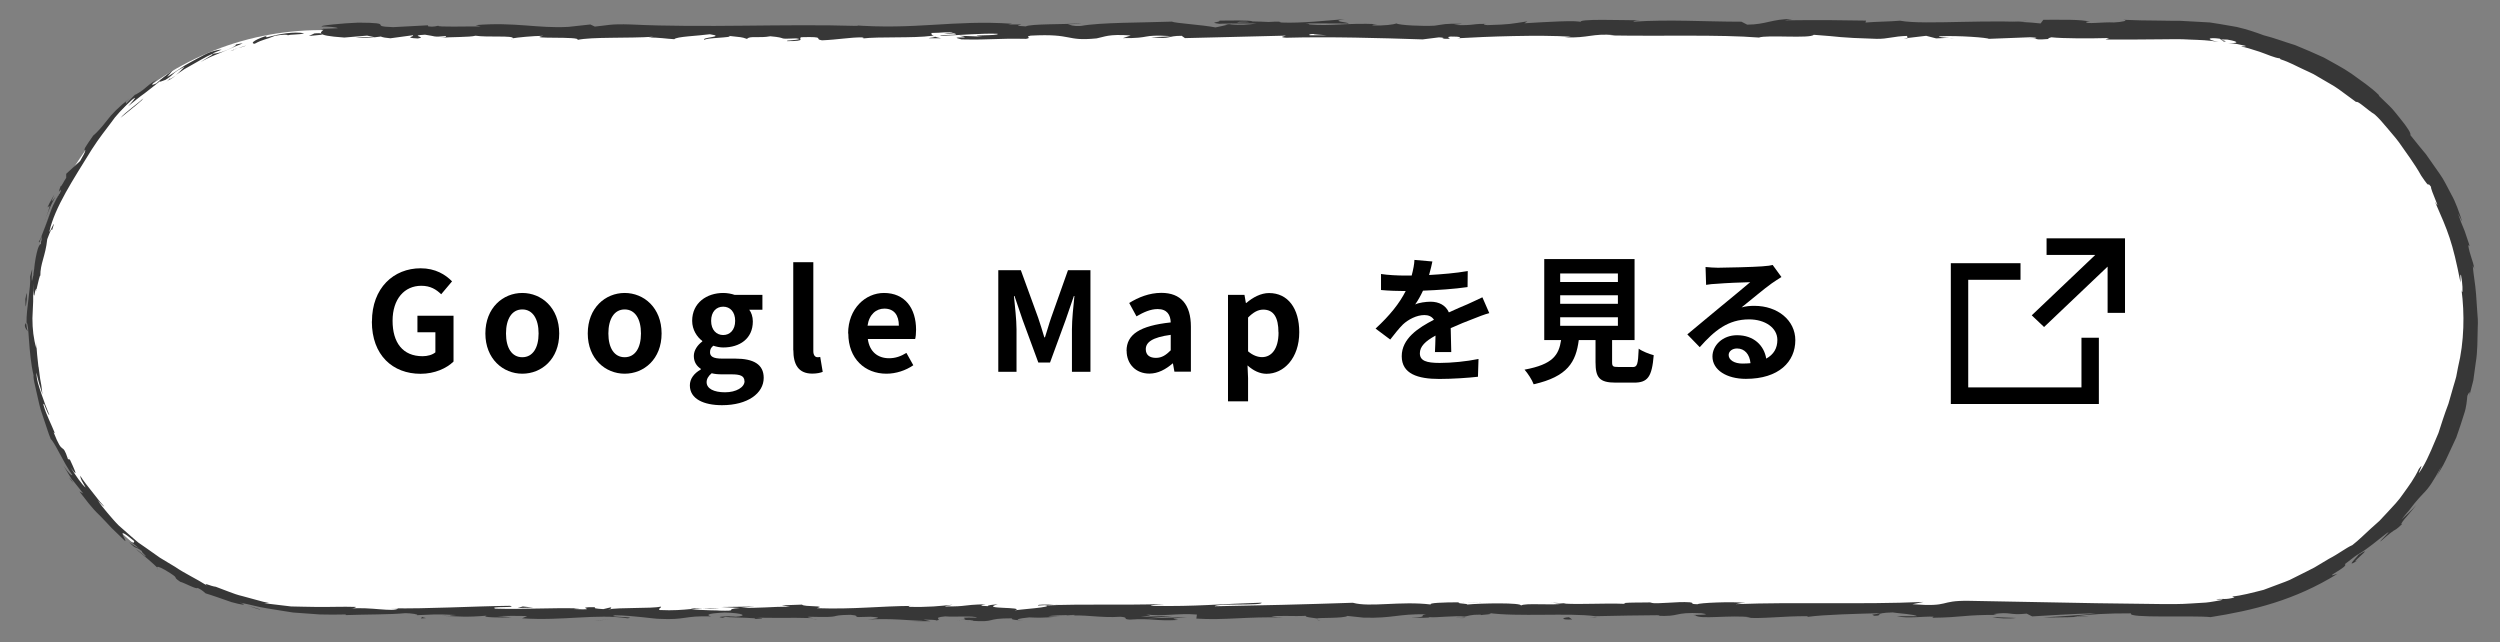 <?xml version="1.0" encoding="UTF-8"?>
<svg xmlns="http://www.w3.org/2000/svg" version="1.1" viewBox="0 0 271.54 69.77">
  <rect x="0" y="0" width="271.54" height="69.77" fill="#808080" stroke="none"/>
  <defs>
    <style>
      .cls-1 {
        fill: #373737;
      }

      .cls-2 {
        fill: #fff;
      }
    </style>
  </defs>
  <!-- Generator: Adobe Illustrator 28.6.0, SVG Export Plug-In . SVG Version: 1.2.0 Build 709)  -->
  <g>
    <g id="_レイヤー_1" data-name="レイヤー_1">
      <g id="_レイヤー_1-2" data-name="_レイヤー_1">
        <g>
          <g>
            <path class="cls-2" d="M34.88,3.27h201.78c17.46,0,31.61,14.15,31.61,31.61h0c0,17.46-14.15,31.61-31.61,31.61H34.88c-17.46,0-31.61-14.15-31.61-31.61h0C3.27,17.42,17.42,3.27,34.88,3.27Z"/>
            <g>
              <path class="cls-1" d="M34.88,3.77c.32-.06.13-.22-.73-.14l-.6.28,1.33-.13h0Z"/>
              <path class="cls-1" d="M29.05,3.87c-1,.27-2.06.84-1.38.88.91-.5,1.17-.42,2.2-.86.86-.16,1.51-.15,1.37-.04.29-.15,1.34-.05,1.8-.24-1.14-.19-2.58.05-4.03.43-.33,0-.03-.12.03-.17h0Z"/>
              <path class="cls-1" d="M26.87,65.79l-.53-.17c.14.05.32.11.53.17Z"/>
              <path class="cls-1" d="M79.77,66.98c-.4,0-.57.03-.59.05.37-.02.68-.03.59-.05Z"/>
              <path class="cls-1" d="M88.8,67.25c-.19,0-.36-.01-.53-.02.2.02.41.04.53.02Z"/>
              <path class="cls-1" d="M26.87,65.79l1.37.43c.11-.05-.7-.24-1.37-.43Z"/>
              <path class="cls-1" d="M18.48,8.64c.24-.16.44-.31.61-.45-.2.13-.39.26-.59.39,0,.02,0,.03-.02.06Z"/>
              <path class="cls-1" d="M7.98,52.48l-.23-.37c-.09-.09-.18-.18-.27-.26,0,0,.5.63.5.63Z"/>
              <path class="cls-1" d="M2.7,35.29c0,.41.23.55.33.7-.1-.23-.15-.53-.19-.89-.04,0-.09.05-.14.19Z"/>
              <path class="cls-1" d="M14.74,10.25l.39-.33c-.1.09-.27.23-.39.33Z"/>
              <path class="cls-1" d="M17.06,61.71s.05.1.1.15c.01-.02-.03-.08-.1-.15Z"/>
              <path class="cls-1" d="M55.63,4.26v-.04c-.1.02-.14.04,0,.04Z"/>
              <path class="cls-1" d="M34.88,3.22h.29s.06-.09.06-.13c0,0-.35.13-.35.13Z"/>
              <path class="cls-1" d="M105.33,67.52h-.07c-.43.02-.19.02.07,0Z"/>
              <path class="cls-1" d="M256.21,60.78c-1.52.9,2.14-1.9-.1-.49.25-.09-1.73,1.7.1.49Z"/>
              <path class="cls-1" d="M18.08,8.85c-.2.13-.41.24-.61.38.28-.17.46-.29.61-.38Z"/>
              <path class="cls-1" d="M256.11,60.3h0l-.23.14c.1-.06.15-.09.23-.14Z"/>
              <path class="cls-1" d="M143.42,67.4c-.08-.04-.23-.07-.39-.09,0,.02.1.05.39.09Z"/>
              <path class="cls-1" d="M115.05,67.1l.7.03c-.28-.02-.5-.03-.7-.03Z"/>
              <path class="cls-1" d="M158.16,67.1c.38.02.51.05,1.03.02-.05-.01-.1-.02-.16-.03-.19.03-.44.04-.87,0h0Z"/>
              <path class="cls-1" d="M173.49,67.1c-.08-.01-.19-.03-.28-.04-.15,0-.33,0-.49.01l.77.03Z"/>
              <path class="cls-1" d="M102.23,4.16c-.34-.06-.54-.12-.71-.19.24.15-2.02.2.71.19Z"/>
              <path class="cls-1" d="M18.41,8.55c-.05.09-.14.18-.33.31.15-.09.29-.18.42-.27.02-.05.01-.08-.09-.04Z"/>
              <path class="cls-1" d="M158.78,65.44l2.44.03c-.68-.02-1.57-.03-2.44-.03Z"/>
              <path class="cls-1" d="M212.25,4.13l-.56.03c.22,0,.41,0,.56-.03Z"/>
              <path class="cls-1" d="M168.45,65.44c.43.07.9.12,1.37.15.1-.02.22-.03.28-.05l-1.66-.09h.01Z"/>
              <path class="cls-1" d="M101.52,3.97h0Z"/>
              <path class="cls-1" d="M85.47,4.47c2.32,0,1.09-.27,1.58-.43,2.77-.08,1.28.2,2.23.34,1.73-.07,3.06-.33,4.35-.32.1.05.35.06.05.12,1.83-.22,5.43-.01,7.56-.29.16.02.24.05.28.07-.35-.14-.4-.28-.33-.38,1.04,0,1.93-.17,2.32,0-.64,0-.69.07-.99.12l1.09-.08c.98.26-1.49.09-1.49.28,2.13-.08,4.6-.3,6.23-.23.34.25-3.81.09-1.64.31l-2.52-.1c1.93.4-1.53-.03.24.4,3.32.07,3.71-.13,7.02-.06.75-.14-.25-.21.5-.35,4.7-.25,3.7.64,7.16.3.9-.17,1.24-.49,3.7-.32l-.84.29c3.21.03,1.83-.41,5.2-.22-.6.11-2.52.1-2.04.13,2.18.23,1.54-.16,3.22-.16l.35.25c3.42-.08,7.19-.18,10.98-.27-.21.08-.86.16.03.23,4.78-.13,10.2.03,14.81.18l1.76-.22c.41,0,.76.1.32.14,1.8.08.09-.14.96-.23,1.02-.02,1.35.13.7.19,3.17-.19,9.03-.4,12.37-.17l-.65.07c2.6.09,2.93-.45,5.35-.25l-.46.04c5.64.1,11.88-.11,16.18.23.82-.32,5.59.14,5.95-.3,3.22.22,2.3.3,6.84.44,1.21.02,1.81-.28,3.3-.32l.04.23,2.03-.24,1.08.28,1.41-.06c-.56-.01-1.19-.1-1.1-.17,2.2-.1,5.35.16,5.41.28l5.19-.2c-.12.09-.99.12-1.67.18,2.77-.24.5.24,3.04.03-.34-.05.18-.14.24-.18,1.27.14,4.15.14,6.28.08l-.41.16c1.93.02,3.96,0,6.05-.02,1.05-.01,2.11-.04,3.13.03,1.03.04,2.08.06,3.11.26-1.47-.3-1.11-.52.12-.36l.45.32c.82-.03-1.27-.29.39-.22,1.56.27.99.43.09.37.32.04.64.06.95.11l.93.2c.09.1-.35.02-.48.09.39.02,1.18.29,2,.55.82.28,1.63.67,2.21.72l.07.1c1,.32,1.78.78,2.52,1.11.37.18.73.33,1.06.5.32.19.63.37.94.55.6.37,1.23.68,1.81,1.1.58.43,1.19.88,1.88,1.38.21-.16,1.15.81,2.03,1.36.47.42.89.92,1.32,1.43.42.52.89,1.02,1.3,1.58.79,1.15,1.68,2.3,2.42,3.63,1.19,1.77.5.43,1.07,1.22-.1.24,1.23,2.96.42,1.6,1.45,3.32,1.89,4.27,2.78,8.8,0-.51-.05-1.07.06-.79.16.83.21,1.91.1,1.8l-.05-.22c.34,2.57.3,5.62-.38,8.4-.07.35-.14.7-.2,1.04-.08.34-.2.67-.29,1-.19.66-.37,1.3-.55,1.92-.46,1.2-.81,2.34-1.13,3.32l.08-.22c-.57,1.3-1.06,2.65-1.79,3.88-1.05,1.67.49-1.08-.37.1-.49,1.05-1.11,1.87-1.67,2.65-.53.8-1.16,1.43-1.74,2.06-.29.31-.58.62-.87.93-.31.28-.63.57-.95.85-.64.57-1.25,1.21-2,1.79-.69.3-1.48.94-2.53,1.48-.5.3-1.04.62-1.59.95-.57.31-1.18.59-1.78.9l-.92.46c-.31.14-.64.25-.95.37-.64.24-1.27.47-1.87.7-1.26.32-2.42.63-3.41.72l.25.1c-.98.28-1.23.11-1.98.19.12.09,1.11-.05.49.12-.53.08-1.07.2-1.61.25-.55.03-1.09.06-1.64.1-1.09.08-2.23.07-3.37.06-2.28-.03-4.59-.06-6.91-.09-4.63-.09-9.28-.18-13.85-.26-3.34-.04-1.9.69-6.11.37l1.2-.25c-6.74.3-13.79-.01-20.39.24.39-.06.4-.13,1.05-.13-1.39-.18-5.16,0-5.18.14-1.03-.02-.24-.13-.87-.21-1.4-.11-3.51.23-4.25.05-.13-.03.39-.06.65-.07-.91.09-4.25-.02-3.37.19-2.48-.1-4.74.09-6.72-.03-1.29.23-4.24-.11-4.65.22.18-.34-4.34-.27-5.91-.11.52-.1-1.36-.11-.75-.25-1.79,0-3.43.07-3.11.24-3.29-.4-6.62.33-8.48-.19-5.31.18-10.23.3-15,.38.17-.34,5.28-.03,5.08-.39-4.53.14-7.15.43-11.64.35-1.16-.05.66-.15,1.05-.2-4.53.14-8.76-.03-12.79.15.01-.03.45-.07.86-.09-.79.01-1.85-.05-1.76.1l.77-.04c1.27.22-3.15.47-3.3.58,1.35-.44-3.98-.11-1.84-.67-.52.03-1.18.1-1.06.2-.78-.03-1.02-.09-.24-.21-2.84.08-1.83.25-4.41.24,0-.07.53-.1.8-.19-1.3.14-2.62.29-4.79.23.13-.04-.12-.1.53-.1-3.74.02-6.38.39-10.48.25,1.21-.32-1.4-.11-1.61-.39l-2.21.08.89.14c-1.93,0-3.64.2-5.3.11l1.44-.12-3.62.05,2.05.11c-1.96.14.21.35-2.36.28.52-.03-1.93,0-2.94-.17h0c-.96.09-1.94.18-3.37.11-.37-.09.3-.31.06-.37-.94.23-4.53.06-5.72.31.4-.06.42-.21.29-.23l-.79.19c-.9-.06-1.03-.09-.88-.21-2.69-.03.86.35-2.34.2.25-.02.13-.04.65-.07-3.21-.08-6.2.12-9.15.03-.87-.28,2.58-.07,1.58-.31-4.25.05-8.81.34-12.92.27l.77.03c-.57.4-3.07-.2-5.15,0,.51-.03.67-.22.53-.18-1.4-.05-2.86.03-4.46,0-.8-.02-1.64-.02-2.55-.05-.9-.11-1.87-.22-2.92-.35l.54-.02c-.4-.07-.86-.19-1.35-.33-.49-.13-1.01-.27-1.54-.42-.53-.12-1.05-.31-1.54-.5-.49-.19-.95-.37-1.37-.52-.54-.05-1.44-.53-.95-.13-1.17-.75-2.38-1.29-3.46-2.03-.55-.35-1.12-.65-1.66-1-.53-.37-1.05-.73-1.56-1.1l-.78-.54-.71-.61c-.47-.41-.94-.82-1.4-1.23-.44-.43-.83-.91-1.23-1.37-.38-.48-.8-.92-1.1-1.46.32.48.97.98.65.65-.48-.49-.86-1.06-1.3-1.59-.42-.54-.87-1.07-1.22-1.66.03.37.16.54.59,1.3-.43-.34-1.09-1.32-1.63-2.2,1.07,1.54.23-.16-.1-.89.02.14-.17-.07-.18.02-.68-2.08-.49-.16-1.57-2.94l.14.11c-.41-1.03-.91-1.94-1.25-3.09.04-.27.12,0,.25.36.14.34.31.75.4.75-.32-.77-.61-1.55-.87-2.32s-.54-1.52-.53-2.3c.12.7.43,1.69.65,2.37-.09-.83-.16-1.28-.25-1.68-.05-.4-.1-.75-.18-1.36v.12c-.08-.94-.25-1.86-.21-2.81l-.03.72c-.3-1.02-.42-2.09-.42-3.25.03-.58.05-1.18.08-1.82,0-.64,0-1.31.05-2.02-.07,1.38.07,1.5.09,1.3.03-.2.12-.71.22-.6.17-.7.4-1.76.42-1.45-.02-1.35.55-2.12.75-4,.05-.07.45-1.34.53-1,.53-1.63-.26.34-.3.18.58-2.64,2.6-5.67,4.59-8.9.89-1.39,1.53-2.14,2.1-2.92.54-.8,1.2-1.46,2.31-2.56.85-.61-.46.78-.46.78.65-.53,1.21-1.01,1.8-1.42.58-.43,1.12-.89,1.75-1.38-.24.22.07.09.53-.09,1.07-.67.58-.67,2.07-1.43-.22.2-.46.52-.94.9l.92-.63.97-.55c.65-.36,1.3-.77,2-1.08.22,0,.01.11-.29.28-.3.19-.7.44-.93.58.39-.19.81-.45,1.28-.64.47-.19.95-.39,1.4-.58.45-.19.86-.37,1.19-.52.34-.12.59-.23.71-.31-.36.08-.74.12-1.09.24.59-.23.36.05-.07.25-1.34.66-2.03.67-2.14.63l1.02-.42c-.3,0-.72.1-1.2.26-.48.16-.99.47-1.55.76-.54.31-1.13.6-1.66.96s-1.05.71-1.52.99l.63-.75c-.6.49-1.24.9-1.79,1.44-.43.22-.81.28.06-.42-1.38.84-1.07.94-2.29,1.63-.14.07-.09.02.01-.08-.38.36-.74.75-1.11,1.12.18-.26-.34.01.41-.61-1.12.88-1.94,1.69-2.49,2.44-.57.73-1.04,1.25-1.45,1.6l.13-.2c-2.26,3.22-.08.44-1.56,2.96l-1.51,1.39v.44c-.24.33-.57,1.06-.6.88-.52,1.43.2-.19-.05.67-.26.41-.53.93-.79,1.47-.24.55-.43,1.15-.63,1.69-.19.54-.39,1.04-.54,1.42-.13.39-.25.67-.36.75,0,.72.59-1.76.19.28-.26.23-.4.83-.54,1.56-.15.74-.16,1.64-.4,2.5-.12-.57.24-2.23-.2-.49.1,1.1-.42,3.46-.39,4.99.29.07.18,3.28.77,5.76-.02-.04-.03.25.07.71s.25,1.12.42,1.86c.09.36.16.76.28,1.14.13.38.26.77.38,1.14.27.74.46,1.48.71,2.02l-.07-.04c.47.29,1.39,2.55,2.43,3.98-.18.03-.4-.21-.96-1l.87,1.43c.28.29.57.72,1.26,1.56l-.42-.22c.69.88,1.34,1.8,2.22,2.62.42.43.85.88,1.28,1.35.47.45.95.92,1.47,1.42.24-.04-1.3-1.9.98,0,.01.15-.02.36-.63-.13.21.15.71.58,1.11.9-.37-.18-.69-.42-1.02-.64.91.93.6.34,1.4.98-.11.1.55.54.36.55-.22-.15-.69-.59-1.04-.78.92.71,1.99,1.66,2.33,2-.04-.12.11-.16.85.26,1.9,1.14.56.55,1.64,1.28.53.14,1.77.86,1.9.67.58.28.65.43.86.59.56.16,1.83.61,2.81.95,1,.28,1.73.39,1.13.13l-.28-.09s.12.02.18.04h0c.93.16,1.84.45,2.79.59s1.91.33,2.87.46c.97.07,1.94.14,2.9.21.96.03,1.89.02,2.82,0v.07c2.2-.08,4.89-.05,6.46-.21.65,0,1.54.14,1.26.22,1.68-.06,1.87-.14,4.3-.02-1.69.13.58.11-1.73.09,2.19.06,2.68.18,5.03-.02-.8.19,1.65.24,2.69.18l-1.53-.14c1.17-.03,2.19-.01,3.23,0l-.56.25c4.47.3,8.07-.52,11.47,0,1.18-.17-2.43-.12-1.37-.33,2.06.03,4.2.39,4.85.39,2.82.14,2.63-.36,5.58-.27-.38-.09-.73-.33,1.47-.41,2.06.03,2.53.37,1.23.44-.49,0-.73-.02-.71-.05-.67.03-1.54.07-.72.17l.27-.09c1.02.09,3.85.08,3.19.23,1.56-.08.67-.15-.49-.19,2.64.13,4.13,0,6.85.09-.43-.05-.83-.15-.4-.15,3.99.11,1.76-.17,4.46-.21,1.54.14-.55.32,2.17.21,1.66.09.35.24-.31.31,2.48-.17,4.63.11,6.05.14l-1.31.07c.78-.04,1.42-.04,2.07-.04l-.75-.18c.77.03,1.42.03,1.4.11.79-.12-.6-.3.96-.45,1.02.09,3.11-.1,3.46.14-3.21-.08.35.24-2.36.27.52-.03,1.16-.03,1.93,0,.12.03-.11.05-.32.06,3.07.21,1.41-.27,4.6-.26-.4.13.74.25,1.26.22-1.28,0-.61-.22.56-.32,2.04.1,2.22-.08,3.29-.06l-1.22-.05c.41-.13,1.44-.12,2.86-.16.12.1-1.29.07-.79.12,1.58-.23,3.57.24,5.78.08,1.02.09.1.25,1,.31,2.47-.17,2.68.18,5.27.04-.75-.18-.88-.13.95-.31l-4.27.13,2.74-.26c-1.29,0-2.72.11-3.49.08,1.31-.15,1.17-.1.55-.25,1.76.27,3.5-.16,5.54.02l-.06.44c3.07.2,5.45-.23,9.43-.12l-1.28-.08c.53-.18,2.46-.02,3.75-.1-.12.15.69.2,1.24.29-.07-.11,2.91.01,3.27-.28l1.78.19c3.21.08,3.67-.42,6.76-.37-.93.16.47.27-1.6.38,1.03,0,1.96.03,1.98-.07.6.09,2.86-.2,3.81-.06.43-.06.58-.22,1.73-.21.13.03,0,.07,0,.07,0-.07,1.81-.1.8-.26,3.18.46,8.88-.03,11.65.36,2.25-.05,4.96-.1,7.01-.11-.13.04,0,.07-.39.06,2.82.14,1.73-.42,4.94-.27,1.64.24-1.7.13-.68.22.44.49,3.87-.07,6.03.22l-.52.03c1.65.17,4.03-.18,6.72-.15,0,0-.13.04-.02.07,1.84-.25,5.33-.33,7.93-.4-.81.19-1.18.1-.69.29,1.16-.03-.34-.31,1.98-.36.75.1,2.43.2,2.65.4h-2.19c1.12.28,2.83,0,3.99.05l-.15.12c3.35-.04,3.4-.33,7.01-.31l-.37-.09c1.97-.29,1.65.16,3.62-.05l.59.3c1.3-.07,4.55-.29,6.89-.34-1.32.22-4.05.33-5.74.46,1.29,0,4.38-.02,5.05-.17-.52.03-1.17.1-1.69.06,1.58-.23,3.66-.35,6.23-.34-.45.57,6.66.2,8.64.41,4.58-.72,9.14-1.82,13.78-4.7-1.88.62,1.35-.83.8-1.05.98-.77,1.37-1.05,1.48-1.09,1.1-.64,2.04-1.49,3.06-2.26.76-.52-.82.88-.66.88,1.04-.92,1.29-1.08,1.44-1.18.16-.09.25-.08.92-.72-.19.09-.07-.13.24-.52.31-.38.81-.91,1.29-1.55-.48.57-1.04,1.07-1.6,1.57.3-.38.57-.7.81-.97.22-.29.41-.53.58-.75.35-.43.64-.74.93-1.05.61-.6,1.1-1.3,2.02-3.03l-.52,1.13c.23-.45.64-1.04.99-1.79.35-.75.74-1.59,1.13-2.43.31-.87.6-1.75.84-2.53.27-.77.31-1.5.36-1.99.14-.33.38-.75.19.11.15-.58.3-1.18.46-1.79.08-.62.17-1.26.26-1.89.22-1.27.18-2.58.22-3.84.04-.63,0-1.25-.06-1.86-.04-.61-.08-1.2-.12-1.77-.08-1.14-.3-2.18-.36-3.11l.17.34c-.14-.89-.5-1.48-.67-2.59.06.04.2.32.1-.08-.08-.22-.27-.79-.48-1.43-.27-.63-.55-1.34-.73-1.91l.47.91c-.37-1.11-.7-2.1-1.17-2.93-.46-.84-.81-1.64-1.32-2.33-.49-.69-.96-1.37-1.45-2.07-.55-.66-1.11-1.34-1.71-2.1.15-.11-.35-.88-1.08-1.77-.37-.44-.74-.96-1.18-1.38-.43-.42-.85-.82-1.18-1.14h.08c-.97-.96-2.05-1.64-3.02-2.36-.99-.69-2.03-1.19-3.01-1.76-1.03-.48-2.06-.91-3.12-1.35-1.1-.33-2.2-.76-3.42-1.07-.73-.27-1.73-.63-2.91-.9-.6-.1-1.24-.21-1.91-.33-.34-.05-.68-.11-1.03-.16-.35-.02-.71-.04-1.07-.06-.72-.04-1.46-.08-2.2-.12-.72,0-1.44,0-2.15-.02-1.42,0-2.79-.04-4.01-.09.75.06-.12.26-.99.29-1.15-.07-3.17.23-2.99-.07h.41c-.87-.29-3.22-.21-5.07-.22l-.3.4c-4.82-.57-12.63.21-15.26-.3-1.16.1-2.6.1-3.76.2l.06-.21c-3.22-.05-4.83-.08-8.81-.03l.81-.15c-2.25,0-2.84.61-4.91.62l-.62-.32c-3.92,0-7.89-.27-11.76,0,.06-.05.18-.14.81-.15-1.84,0-7.14-.21-6.47.22-.05-.28-4.04-.03-6.16.1l.33-.21c-1.79.27-1.84.34-4.34.41-.59-.03-.52-.17.27-.11-1.97-.11-1.54.2-3.92.09l.89-.13c-2.03-.02-1.87.06-2.98.21-1.27.08-3.85-.05-4.14-.24-.27.11-1.38.27-2.58.21-.16-.07.27-.12.49-.14-3.39-.14-5.04.24-7.37.04-.05-.07-.2-.1-.39-.12,2.69,0,4.86.02,4.66.03,0-.19-2.18-.23-.44-.49-1.75.14-4.73.46-6.85.37-.1-.02-.2-.04-.28-.07l.22-.02c-.49-.02-.93,0-1.34.03-.68-.03-1.11-.05-1.76-.06-.25-.16-2.49-.09-3.58-.09.09.21-1.33.18,0,.35-.17,0,.21-.02.93-.03.16,0,.35,0,.46-.02-.02,0-.05,0-.07.02.71,0,1.64,0,2.7,0-.86.11-1.75.2-2.95.08-.56.14-1.17.27-1.51.34-1.48-.29-4.34-.45-4.74-.63-3.31.12-7.8.08-9.88.47-.94.05-1.08-.11-1.43-.18.54-.04,1.19-.03,1.48-.09-1.88.1-5.58.04-6.03.32-2.37-.12,1.33-.25-1.93-.21l.44-.08c-6.41-.44-10.43.7-17.54.14.49.03.74.05.84.1-8.11-.25-16.71.23-24.71-.16-2.27-.08-2.52.1-3.91.23l-.49-.23-2.37.26c-3.36.19-5.83-.55-10.09-.19l.55.15c-1.53-.03-4.85.09-4.59-.09-.16.03-.5.16-1.1.08l-.05-.12-3.76.2c-2.91-.09.46-.47-3.8-.49-1.58.05-4.5.34-3.91.42.64,0,1.63.07,1.68.19l-1.45.06c-.26.35-1.37.71,2.17.95l2.47-.21.8.17h-2.08c1.18.17,1.93.03,2.77-.07.2.09.55.15,1.04.19l2.43-.33c.29.14-1.09.27.54.35,1.14-.15-1.09-.31.79-.41,1.18.16.84.29,2.23.15.2.09-.1.15-.65.19,1.24-.11,3.27-.05,3.91-.23,1.23.2,4.17-.05,4.05.28.39-.08,2.18-.26,3.31-.27-2.07.39,4.25.02,3.7.45,1.53-.35,5.54-.16,8.26-.35-.15.03-.45.09-.69.07,1.53.03,1.97.14,2.96.2.2-.29,2.58-.36,3.86-.54,1.88.28-1.14.34-.55.62-.09-.24,3.26-.24,2.62-.44,1.43.18,1.24.08,1.97.33.25-.37,1.34-.06,2.52-.29,2.08.18.53.34,2.81.23,1.08.11-.94.24-.94.24l-.06.06ZM139.7,3.83h0c-.47,0-.87,0-1.12.02.23,0,.56,0,1.12-.02ZM144.25,3.83h-1.98c-.16-.07,0-.15.47-.14-.25.05.83.09,1.51.15h0ZM134.61,2.37c.72-.03.96,0,1.06.05-.34,0-.74,0-1.26.03-.02,0-.06.02-.09.03.07-.04.15-.08.28-.11h0Z"/>
              <path class="cls-1" d="M133.32,2.65c-.1,0-.16,0-.3.02.15.02.29.03.43.05.09-.02.18-.05.26-.07h-.39,0Z"/>
              <path class="cls-1" d="M26.24,65.59l.09.03c-.08-.03-.15-.05-.19-.08q.06.03.1.05Z"/>
              <polygon class="cls-1" points="207.17 4.23 207.17 4.18 206.77 4.23 207.17 4.23"/>
              <path class="cls-1" d="M7.54,49.91s-.05-.13-.11-.31c0,.02.03.16.11.31Z"/>
              <path class="cls-1" d="M4.15,39.83l-.15-1.5c.06.65.11,1.12.15,1.5Z"/>
              <path class="cls-1" d="M4,31.65c-.02-.11-.04-.14-.07-.17v.02l.07.15Z"/>
              <path class="cls-1" d="M114.47,65.69h.32c.75-.04.24-.02-.32,0Z"/>
              <path class="cls-1" d="M75.03,66.18c.42-.04.83-.08,1.27-.1-.7-.02-1.25-.02-1.27.1Z"/>
              <path class="cls-1" d="M158.51,65.44h.27-.27Z"/>
              <path class="cls-1" d="M78.13,66.08c-.7-.04-1.29-.03-1.83,0,.58.01,1.25.04,1.83,0Z"/>
              <path class="cls-1" d="M25.05,5.55l.37-.13s0-.03.03-.05l-.41.18h0Z"/>
              <path class="cls-1" d="M25.45,5.38c.13-.06.27-.11.41-.15-.2.04-.36.11-.41.15Z"/>
              <path class="cls-1" d="M26.74,4.94l-.88.28c.31-.08.69-.17.88-.28Z"/>
              <path class="cls-1" d="M15.55,10.61l-.05.13c.04-.05.06-.1.05-.13Z"/>
              <path class="cls-1" d="M13.09,12.8c.6-.51,1.55-1.22,2.36-1.95l.04-.11c-.35.37-1.92,1.48-2.4,2.06Z"/>
              <path class="cls-1" d="M4.87,23.95l.52-1.32c.18-.44.42-.85.63-1.27-.29.41-.67.96-.13-.22-.9,1.57-.74,1.44-.62,1.3.13-.13.26-.23-.39,1.51h-.01Z"/>
              <path class="cls-1" d="M2.91,32.53c.04-1.53-.12,0-.16-.08.02.98.03,1.21.16.08Z"/>
              <path class="cls-1" d="M45.87,66.98l-.15.19c1.16-.03,0-.07.15-.19Z"/>
              <polygon class="cls-1" points="57.91 65.99 56.78 65.87 56.24 66.04 57.91 65.99"/>
              <polygon class="cls-1" points="65.02 67.35 64.51 67.38 66.45 67.31 65.02 67.35"/>
              <path class="cls-1" d="M170.76,67.28l-.35-.24c-.79.04-.95.31.35.24Z"/>
              <path class="cls-1" d="M216.41,67.04c.5.12,1.78.19,2.57.08-1.03-.02-2.05-.11-2.57-.08Z"/>
              <polygon class="cls-1" points="219.28 2.34 220.2 2.26 218.47 2.33 219.28 2.34"/>
            </g>
          </g>
          <g>
            <path d="M155.86,38.22c.03-.44.04-1.12.06-1.77-1.1.6-1.7,1.18-1.7,1.92,0,.82.71,1.05,2.16,1.05,1.26,0,2.91-.16,4.21-.43l-.06,1.93c-.99.12-2.8.24-4.2.24-2.33,0-4.08-.55-4.08-2.47s1.8-3.09,3.5-3.96c-.24-.38-.63-.51-1.04-.51-.84,0-1.75.48-2.33,1.02-.45.45-.87.99-1.38,1.64l-1.59-1.19c1.56-1.44,2.61-2.76,3.27-4.08h-.18c-.6,0-1.7-.03-2.5-.11v-1.74c.75.12,1.86.17,2.61.17h.72c.18-.68.29-1.28.3-1.7l1.95.17c-.08.36-.18.87-.36,1.47,1.39-.08,2.89-.2,4.2-.43l-.02,1.74c-1.42.21-3.25.33-4.84.39-.24.52-.54,1.06-.85,1.5.39-.2,1.18-.3,1.68-.3.9,0,1.65.39,1.98,1.16.77-.36,1.4-.62,2.01-.88.57-.25,1.09-.51,1.63-.76l.75,1.72c-.48.12-1.26.42-1.77.63-.66.25-1.5.58-2.42,1,.02.83.05,1.92.06,2.6h-1.79l.02-.02Z"/>
            <path d="M177.32,39.87c.51,0,.6-.26.67-2,.38.29,1.17.59,1.63.71-.19,2.37-.66,2.98-2.14,2.98h-1.98c-1.78,0-2.2-.54-2.2-2.22v-2.4h-1.82c-.31,2.38-1.2,3.96-4.9,4.8-.17-.48-.65-1.21-.99-1.59,3.08-.57,3.72-1.58,3.97-3.21h-1.83v-8.8h9.81v8.8h-2.44v2.38c0,.48.09.54.66.54h1.56ZM169.46,30.63h6.27v-.93h-6.27v.93ZM169.46,33h6.27v-.93h-6.27v.93ZM169.46,35.39h6.27v-.93h-6.27v.93Z"/>
            <path d="M193.49,30.09c-.36.23-.71.45-1.04.68-.79.55-2.35,1.88-3.29,2.62.5-.14.92-.17,1.4-.17,2.52,0,4.44,1.57,4.44,3.73,0,2.34-1.79,4.2-5.37,4.2-2.07,0-3.63-.95-3.63-2.43,0-1.2,1.1-2.31,2.67-2.31,1.83,0,2.94,1.12,3.17,2.54.81-.44,1.21-1.12,1.21-2.03,0-1.33-1.35-2.23-3.07-2.23-2.28,0-3.76,1.21-5.36,3.02l-1.35-1.39c1.05-.86,2.83-2.37,3.72-3.09.83-.69,2.37-1.94,3.11-2.58-.77.01-2.81.1-3.58.17-.41.01-.87.06-1.21.12l-.06-1.94c.42.04.93.08,1.35.08.78,0,3.96-.08,4.8-.15.62-.04.96-.1,1.14-.15l.96,1.32h-.01ZM190.13,39.44c-.09-.96-.64-1.59-1.46-1.59-.55,0-.91.33-.91.71,0,.55.63.93,1.5.93.32,0,.6-.02.87-.04h0Z"/>
          </g>
          <path d="M226.08,36.68h1.89v7.2h-16.08v-15.29h7.57v1.8h-5.68v11.69h12.3v-5.4h0ZM222.29,25.89v1.8h5.29l-6.9,6.56,1.34,1.27,6.9-6.56v5.02h1.89v-8.09h-8.52,0Z"/>
        </g>
      </g>
      <g>
        <path d="M40.4,34.91c0-3.64,2.36-5.77,5.29-5.77,1.6,0,2.7.69,3.41,1.42l-1.18,1.4c-.54-.52-1.16-.92-2.16-.92-1.83,0-3.12,1.43-3.12,3.8s1.1,3.85,3.26,3.85c.54,0,1.07-.15,1.39-.42v-2.18h-1.95v-1.8h3.92v4.98c-.75.73-2.04,1.33-3.58,1.33-3.01,0-5.29-2-5.29-5.68Z"/>
        <path d="M52.72,36.22c0-2.79,1.92-4.4,4.01-4.4s4.01,1.61,4.01,4.4-1.92,4.37-4.01,4.37-4.01-1.61-4.01-4.37ZM58.5,36.22c0-1.58-.64-2.61-1.77-2.61s-1.77,1.03-1.77,2.61.64,2.58,1.77,2.58,1.77-1.01,1.77-2.58Z"/>
        <path d="M63.84,36.22c0-2.79,1.92-4.4,4.01-4.4s4.01,1.61,4.01,4.4-1.92,4.37-4.01,4.37-4.01-1.61-4.01-4.37ZM69.62,36.22c0-1.58-.64-2.61-1.77-2.61s-1.77,1.03-1.77,2.61.64,2.58,1.77,2.58,1.77-1.01,1.77-2.58Z"/>
        <path d="M74.93,41.86c0-.7.43-1.3,1.19-1.73v-.07c-.43-.28-.76-.72-.76-1.4,0-.63.43-1.21.92-1.57v-.06c-.57-.42-1.1-1.21-1.1-2.18,0-1.97,1.6-3.03,3.37-3.03.46,0,.91.09,1.25.21h3.01v1.61h-1.43c.22.28.39.75.39,1.27,0,1.88-1.43,2.83-3.22,2.83-.33,0-.72-.07-1.07-.19-.24.19-.36.39-.36.71,0,.45.33.69,1.31.69h1.42c2.01,0,3.1.63,3.1,2.09,0,1.68-1.74,2.97-4.53,2.97-1.97,0-3.49-.67-3.49-2.15ZM80.86,41.41c0-.6-.49-.75-1.39-.75h-1.01c-.51,0-.86-.04-1.16-.12-.37.3-.55.63-.55.97,0,.7.78,1.1,2,1.1s2.12-.55,2.12-1.21ZM79.85,34.85c0-.98-.55-1.54-1.3-1.54s-1.31.55-1.31,1.54.58,1.54,1.31,1.54,1.3-.55,1.3-1.54Z"/>
        <path d="M86.16,38.04v-9.56h2.18v9.66c0,.49.24.66.45.66.09,0,.15,0,.3-.03l.27,1.62c-.25.1-.63.19-1.13.19-1.52,0-2.06-1-2.06-2.55Z"/>
        <path d="M92.12,36.22c0-2.71,1.89-4.4,3.89-4.4,2.3,0,3.49,1.68,3.49,4,0,.4-.04.8-.1,1h-5.14c.18,1.37,1.07,2.09,2.31,2.09.69,0,1.28-.21,1.88-.58l.75,1.34c-.82.57-1.88.92-2.92.92-2.33,0-4.14-1.62-4.14-4.37ZM97.63,35.37c0-1.13-.51-1.85-1.58-1.85-.88,0-1.65.63-1.82,1.85h3.4Z"/>
        <path d="M108.44,29.35h2.44l1.88,5.16c.24.69.45,1.42.67,2.13h.07c.24-.71.43-1.45.67-2.13l1.83-5.16h2.44v11.03h-2.01v-4.61c0-1.04.16-2.58.27-3.62h-.06l-.89,2.59-1.7,4.64h-1.27l-1.71-4.64-.88-2.59h-.06c.1,1.04.28,2.58.28,3.62v4.61h-1.98v-11.03Z"/>
        <path d="M122.36,38.11c0-1.79,1.45-2.73,4.8-3.09-.03-.82-.39-1.45-1.42-1.45-.78,0-1.52.34-2.3.79l-.79-1.45c.98-.61,2.18-1.1,3.49-1.1,2.12,0,3.21,1.27,3.21,3.68v4.88h-1.79l-.16-.89h-.04c-.73.63-1.57,1.1-2.52,1.1-1.49,0-2.47-1.06-2.47-2.47ZM127.16,38.05v-1.68c-2.03.27-2.71.82-2.71,1.56,0,.66.46.94,1.1.94s1.09-.3,1.61-.82Z"/>
        <path d="M133.38,32.03h1.79l.15.87h.06c.7-.6,1.57-1.07,2.46-1.07,2.06,0,3.28,1.68,3.28,4.25,0,2.86-1.71,4.52-3.55,4.52-.73,0-1.43-.33-2.07-.91l.06,1.37v2.53h-2.18v-11.55ZM138.86,36.1c0-1.6-.51-2.47-1.65-2.47-.57,0-1.07.28-1.65.86v3.67c.54.46,1.07.63,1.52.63,1.01,0,1.79-.87,1.79-2.68Z"/>
      </g>
    </g>
  </g>
</svg>